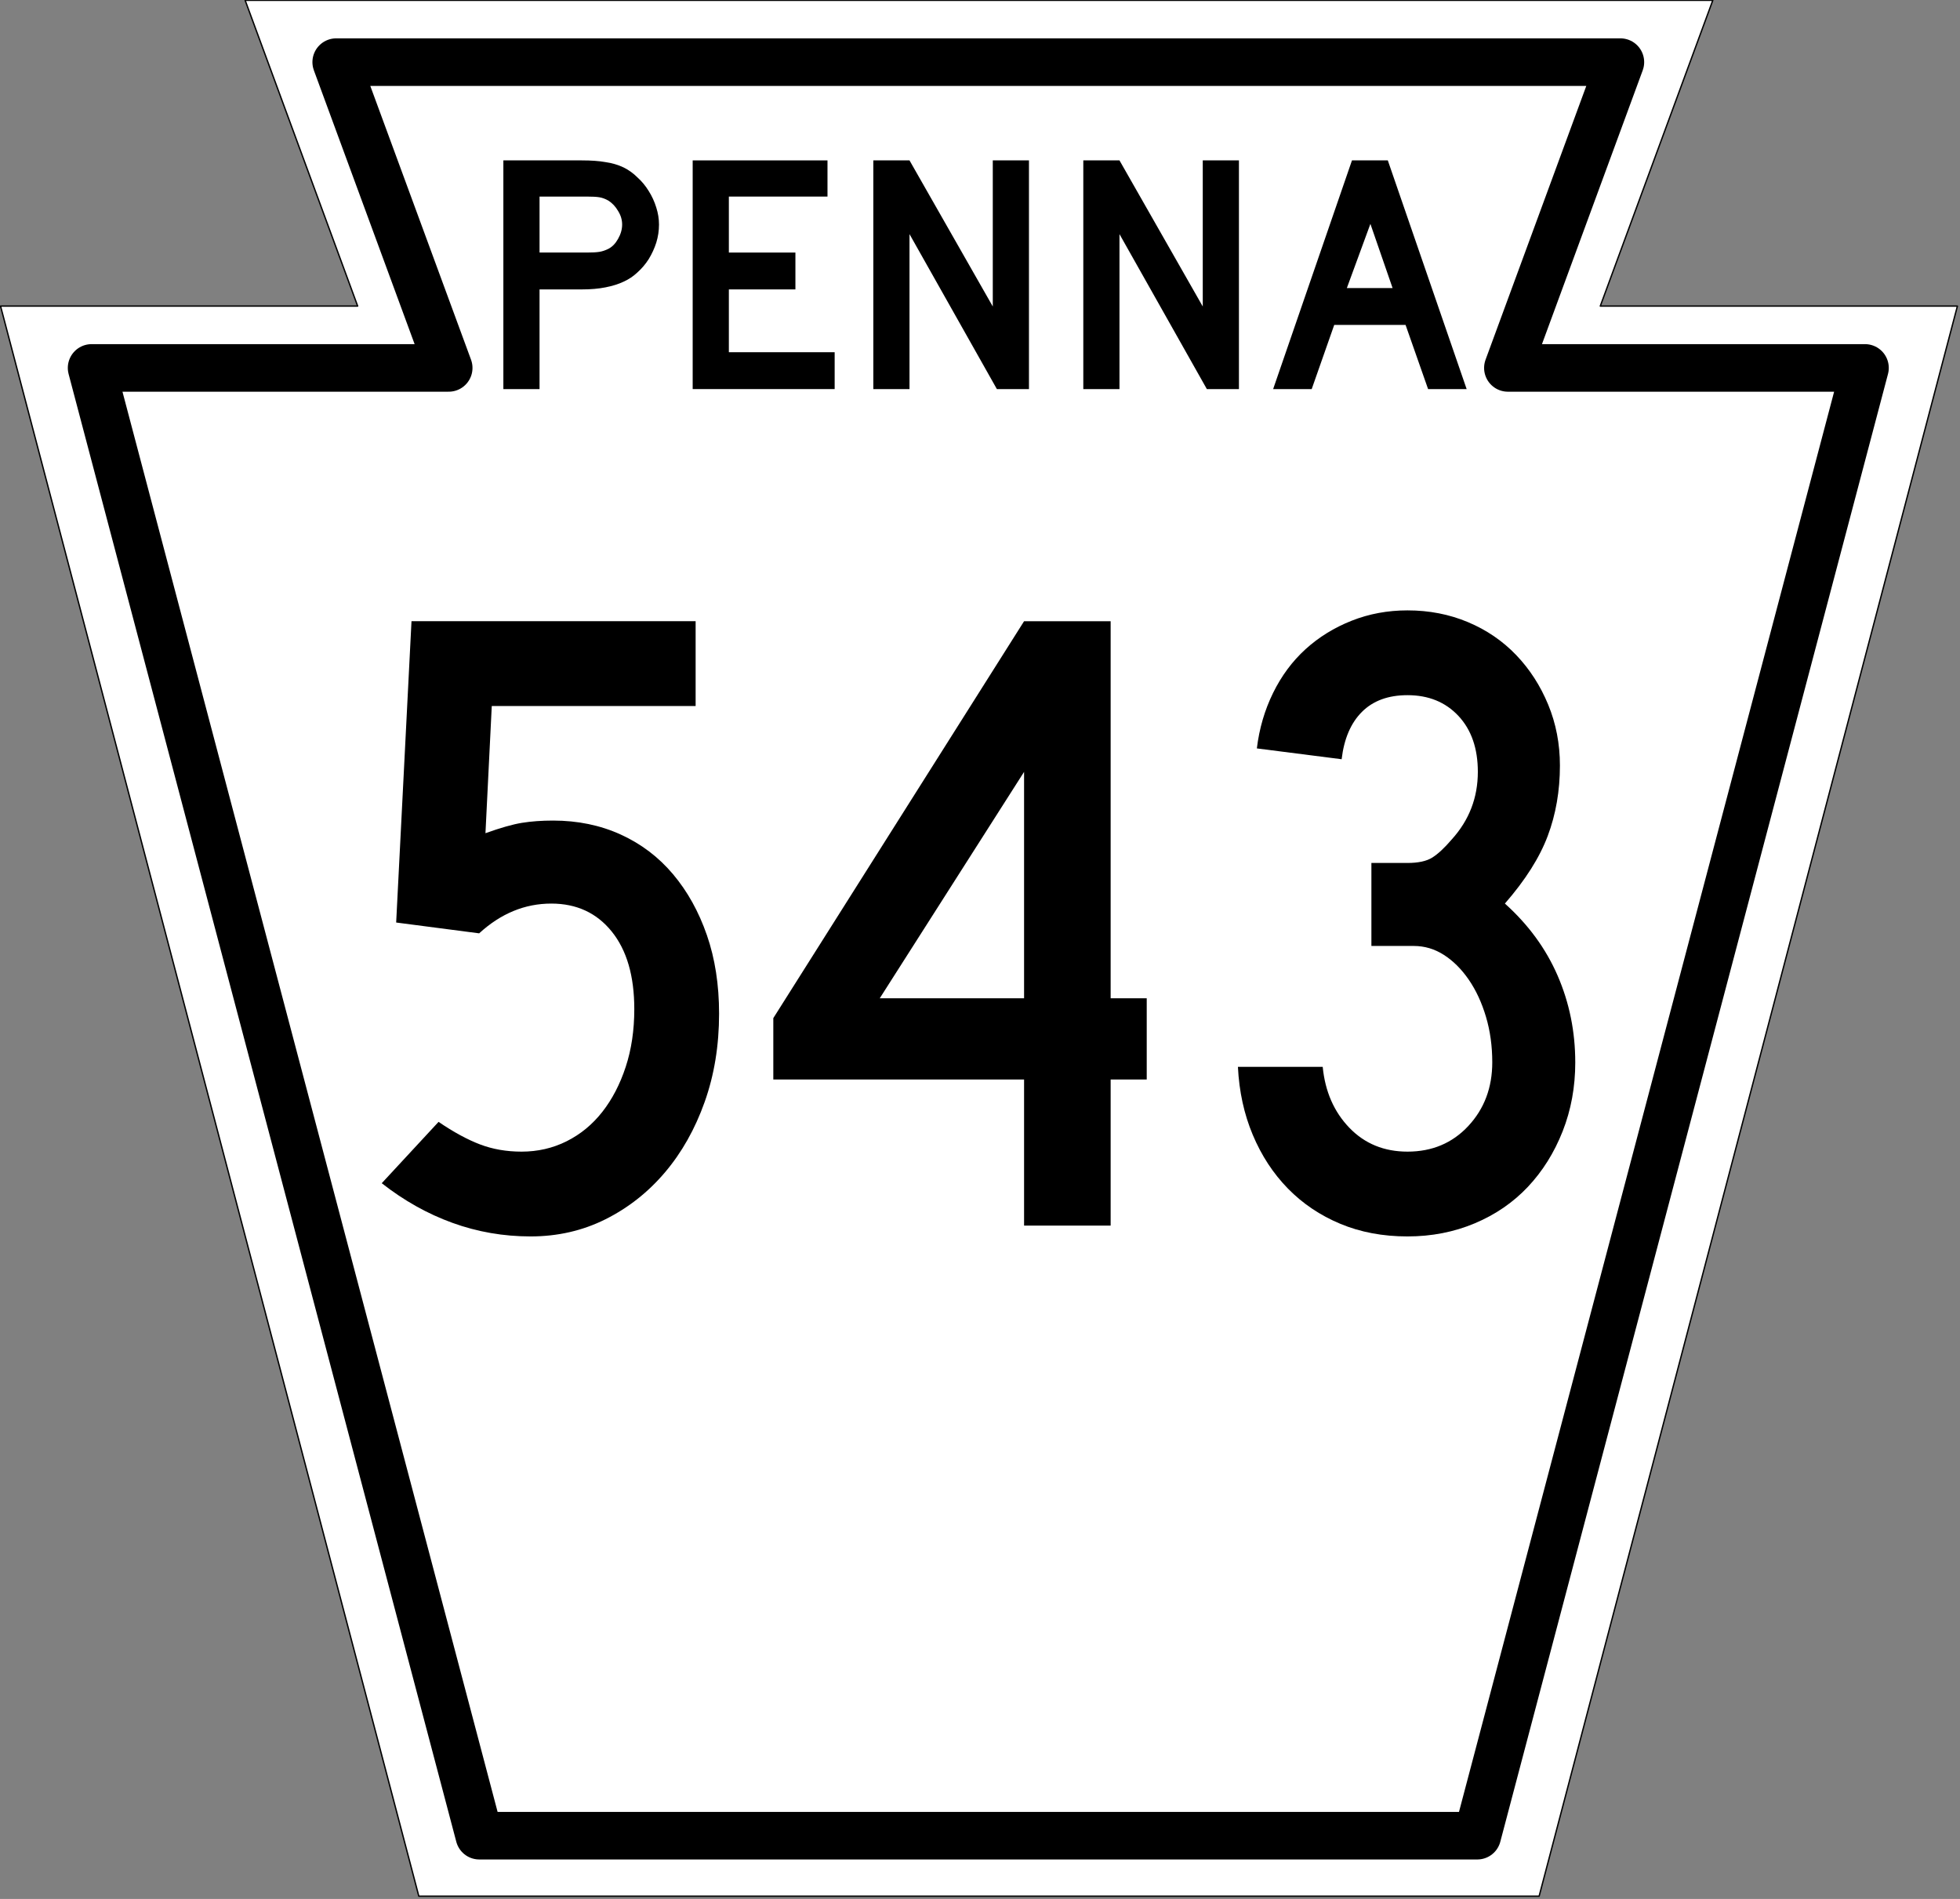 <?xml version="1.0" encoding="UTF-8" standalone="no"?>
<!-- Created with Inkscape (http://www.inkscape.org/) -->

<svg
   xmlns:dc="http://purl.org/dc/elements/1.1/"
   xmlns:cc="http://creativecommons.org/ns#"
   xmlns:rdf="http://www.w3.org/1999/02/22-rdf-syntax-ns#"
   xmlns:svg="http://www.w3.org/2000/svg"
   xmlns="http://www.w3.org/2000/svg"
   xmlns:sodipodi="http://sodipodi.sourceforge.net/DTD/sodipodi-0.dtd"
   xmlns:inkscape="http://www.inkscape.org/namespaces/inkscape"
   version="1.1"
   width="600"
   height="581.263"
   id="svg2"
   inkscape:version="0.48.2 r9819"
   sodipodi:docname="PA-XX_(1948).svg">
  <rect width="100%" height="100%" fill="#808080" stroke="none"/>
  <sodipodi:namedview
     pagecolor="#ffffff"
     bordercolor="#666666"
     borderopacity="1"
     objecttolerance="10"
     gridtolerance="10"
     guidetolerance="10"
     inkscape:pageopacity="0"
     inkscape:pageshadow="2"
     inkscape:window-width="1366"
     inkscape:window-height="706"
     id="namedview3015"
     showgrid="false"
     inkscape:zoom="0.88944247"
     inkscape:cx="300"
     inkscape:cy="290.6315"
     inkscape:window-x="-8"
     inkscape:window-y="-8"
     inkscape:window-maximized="1"
     inkscape:current-layer="svg2" />
  <defs
     id="defs4" />
  <g
     transform="matrix(0.416,0,0,0.416,-47.465,-128.982)"
     id="g3614">
    <path
       d="m 114.496,535.273 262.795,0 -82.795,-225 1080,0 -82.795,225 262.795,0 -307.795,1170 -824.411,0 z"
       id="rect2816"
       style="fill:#ffffff;fill-opacity:1;fill-rule:nonzero;stroke:#000000;stroke-width:1;stroke-linejoin:round;stroke-miterlimit:4;stroke-opacity:1;stroke-dasharray:none" />
    <path
       d="m 1201.202,1660.772 -734.41,0 -285.295,-1080 262.796,0 -82.796,-225 945,0 -82.796,225 262.796,0 z"
       id="path3601"
       style="fill:#ffffff;fill-opacity:1;fill-rule:nonzero;stroke:#000000;stroke-width:35;stroke-linejoin:round;stroke-miterlimit:4;stroke-opacity:1;stroke-dasharray:none" />
  </g>
  <g
     id="text3179"
     style="font-size:417.91px;font-style:normal;font-weight:normal;text-align:center;line-height:125%;letter-spacing:0px;word-spacing:0px;text-anchor:middle;fill:#000000;fill-opacity:1;stroke:none;font-family:Bitstream Vera Sans">
    <path
       d="m 201.735,68.738 c -6e-5,1.881 -0.279,3.726 -0.836,5.537 -0.557,1.741 -1.323,3.413 -2.299,5.015 -0.975,1.532 -2.124,2.891 -3.448,4.075 -1.254,1.184 -2.647,2.124 -4.179,2.821 -1.602,0.766 -3.483,1.358 -5.642,1.776 -2.09,0.418 -4.493,0.627 -7.209,0.627 l -12.955,0 0,30.507 -11.075,0 0,-70 24.03,0 c 2.856,7e-5 5.259,0.174 7.209,0.522 2.02,0.279 3.9,0.836 5.642,1.672 1.532,0.766 2.925,1.776 4.179,3.03 1.323,1.184 2.473,2.577 3.448,4.179 0.975,1.532 1.741,3.204 2.299,5.015 0.557,1.741 0.836,3.483 0.836,5.224 m -11.284,0 c -5e-5,-1.463 -0.418,-2.856 -1.254,-4.179 -0.766,-1.323 -1.741,-2.368 -2.925,-3.134 -0.975,-0.557 -1.915,-0.905 -2.821,-1.045 -0.836,-0.139 -2.124,-0.209 -3.866,-0.209 l -14.418,0 0,17.134 14.418,0 c 1.741,4.1e-5 3.03,-0.07 3.866,-0.209 0.905,-0.139 1.846,-0.453 2.821,-0.94 1.184,-0.627 2.159,-1.637 2.925,-3.03 0.836,-1.463 1.254,-2.925 1.254,-4.388"
       id="path3188"
       style="font-size:104.478px;font-variant:normal;font-stretch:normal;line-height:125%;writing-mode:lr-tb;font-family:Roadgeek 2005 Series D;-inkscape-font-specification:Roadgeek 2005 Series D" />
    <path
       d="m 212.045,119.096 0,-70 41.269,0 0,11.075 -30.194,0 0,17.134 20.373,0 0,11.284 -20.373,0 0,19.224 32.388,0 0,11.284 -43.463,0"
       id="path3190"
       style="font-size:104.478px;font-variant:normal;font-stretch:normal;line-height:125%;writing-mode:lr-tb;font-family:Roadgeek 2005 Series D;-inkscape-font-specification:Roadgeek 2005 Series D" />
    <path
       d="m 305.166,119.096 -26.746,-47.433 0,47.433 -11.075,0 0,-70 11.075,0 25.493,44.716 0,-44.716 11.075,0 0,70 -9.821,0"
       id="path3192"
       style="font-size:104.478px;font-variant:normal;font-stretch:normal;line-height:125%;writing-mode:lr-tb;font-family:Roadgeek 2005 Series D;-inkscape-font-specification:Roadgeek 2005 Series D" />
    <path
       d="m 369.444,119.096 -26.746,-47.433 0,47.433 -11.075,0 0,-70 11.075,0 25.493,44.716 0,-44.716 11.075,0 0,70 -9.821,0"
       id="path3194"
       style="font-size:104.478px;font-variant:normal;font-stretch:normal;line-height:125%;writing-mode:lr-tb;font-family:Roadgeek 2005 Series D;-inkscape-font-specification:Roadgeek 2005 Series D" />
    <path
       d="m 437.17,119.096 -6.896,-19.642 -21.836,0 -6.896,19.642 -11.806,0 24.134,-70 10.97,0 24.134,70 -11.806,0 m -17.657,-50.567 -7.209,19.642 14,0 -6.791,-19.642"
       id="path3196"
       style="font-size:104.478px;font-variant:normal;font-stretch:normal;line-height:125%;writing-mode:lr-tb;font-family:Roadgeek 2005 Series D;-inkscape-font-specification:Roadgeek 2005 Series D" />
  </g>
  <g
     style="font-size:276.119px;font-style:normal;font-variant:normal;font-weight:normal;font-stretch:normal;text-align:center;line-height:125%;letter-spacing:0px;word-spacing:0px;writing-mode:lr-tb;text-anchor:middle;fill:#000000;fill-opacity:1;stroke:none;font-family:Roadgeek 2005 Series C;-inkscape-font-specification:Roadgeek 2005 Series C"
     id="text3183">
    <path
       d="m 220.127,310.272 c -1.1e-4,9.752 -1.473,18.77 -4.42,27.053 -2.947,8.283 -6.997,15.463 -12.151,21.538 -5.154,6.076 -11.228,10.862 -18.222,14.359 -6.994,3.497 -14.634,5.245 -22.92,5.245 -8.28,0 -16.241,-1.381 -23.881,-4.142 -7.64,-2.761 -14.864,-6.81 -21.673,-12.147 l 17.392,-18.774 c 4.601,3.129 8.835,5.429 12.703,6.901 3.868,1.472 8.102,2.208 12.703,2.208 4.966,2e-5 9.567,-1.059 13.803,-3.177 4.236,-2.118 7.872,-5.109 10.908,-8.974 3.036,-3.865 5.429,-8.466 7.179,-13.803 1.75,-5.337 2.625,-11.227 2.625,-17.67 -9e-5,-10.129 -2.302,-18.045 -6.906,-23.75 -4.604,-5.705 -10.771,-8.557 -18.5,-8.557 -8.101,1e-4 -15.463,3.036 -22.086,9.109 l -25.406,-3.312 4.694,-92.228 86.978,0 0,25.962 -62.407,0 -1.93,38.93 c 4.601,-1.657 8.328,-2.716 11.182,-3.177 2.854,-0.461 6.031,-0.691 9.53,-0.691 7.544,1.3e-4 14.446,1.427 20.704,4.281 6.258,2.854 11.596,6.904 16.015,12.151 4.418,5.247 7.87,11.46 10.356,18.639 2.486,7.179 3.729,15.187 3.729,24.024 z"
       style=""
       id="path3018" />
    <path
       d="m 339.994,330.428 0,44.728 -26.501,0 0,-44.728 -76.765,0 0,-18.783 76.765,-121.493 26.501,0 0,115.418 11.047,0 0,24.858 z m -26.501,-94.158 -44.18,69.299 44.18,0 z"
       style=""
       id="path3020" />
    <path
       d="m 482.225,325.178 c -1.1e-4,7.545 -1.289,14.585 -3.868,21.121 -2.579,6.536 -6.122,12.197 -10.63,16.984 -4.508,4.786 -9.938,8.514 -16.288,11.182 -6.351,2.668 -13.209,4.003 -20.573,4.003 -7.545,0 -14.401,-1.288 -20.569,-3.864 -6.168,-2.576 -11.506,-6.165 -16.015,-10.769 -4.508,-4.604 -8.098,-10.081 -10.769,-16.432 -2.671,-6.351 -4.189,-13.298 -4.555,-20.843 l 25.954,0 c 0.736,7.545 3.451,13.756 8.144,18.635 4.694,4.879 10.63,7.318 17.809,7.318 7.55,2e-5 13.763,-2.623 18.639,-7.87 4.876,-5.247 7.314,-11.735 7.314,-19.465 -9e-5,-4.972 -0.643,-9.62 -1.93,-13.946 -1.287,-4.326 -3.035,-8.099 -5.245,-11.321 -2.211,-3.222 -4.743,-5.752 -7.596,-7.592 -2.854,-1.84 -5.938,-2.76 -9.252,-2.76 l -12.977,0 0,-25.406 11.047,0 c 3.314,1.1e-4 5.847,-0.552 7.596,-1.656 1.75,-1.104 3.729,-2.945 5.936,-5.524 5.337,-5.887 8.005,-12.788 8.005,-20.704 -8e-5,-7.179 -1.979,-12.887 -5.936,-17.123 -3.958,-4.236 -9.158,-6.353 -15.602,-6.354 -5.887,1.7e-4 -10.535,1.704 -13.942,5.111 -3.407,3.407 -5.479,8.24 -6.215,14.498 l -25.954,-3.312 c 0.736,-6.078 2.392,-11.739 4.967,-16.984 2.576,-5.244 5.889,-9.707 9.939,-13.39 4.05,-3.682 8.745,-6.582 14.085,-8.7 5.34,-2.118 11.046,-3.177 17.118,-3.177 6.629,1.9e-4 12.796,1.197 18.5,3.59 5.705,2.393 10.629,5.753 14.772,10.078 4.143,4.326 7.411,9.389 9.804,15.189 2.393,5.8 3.59,12.012 3.59,18.635 -1.1e-4,7.736 -1.243,14.916 -3.729,21.542 -2.486,6.626 -6.858,13.529 -13.116,20.708 7.179,6.444 12.564,13.807 16.154,22.09 3.59,8.283 5.384,17.118 5.385,26.506 z"
       style=""
       id="path3022" />
  </g>
</svg>
